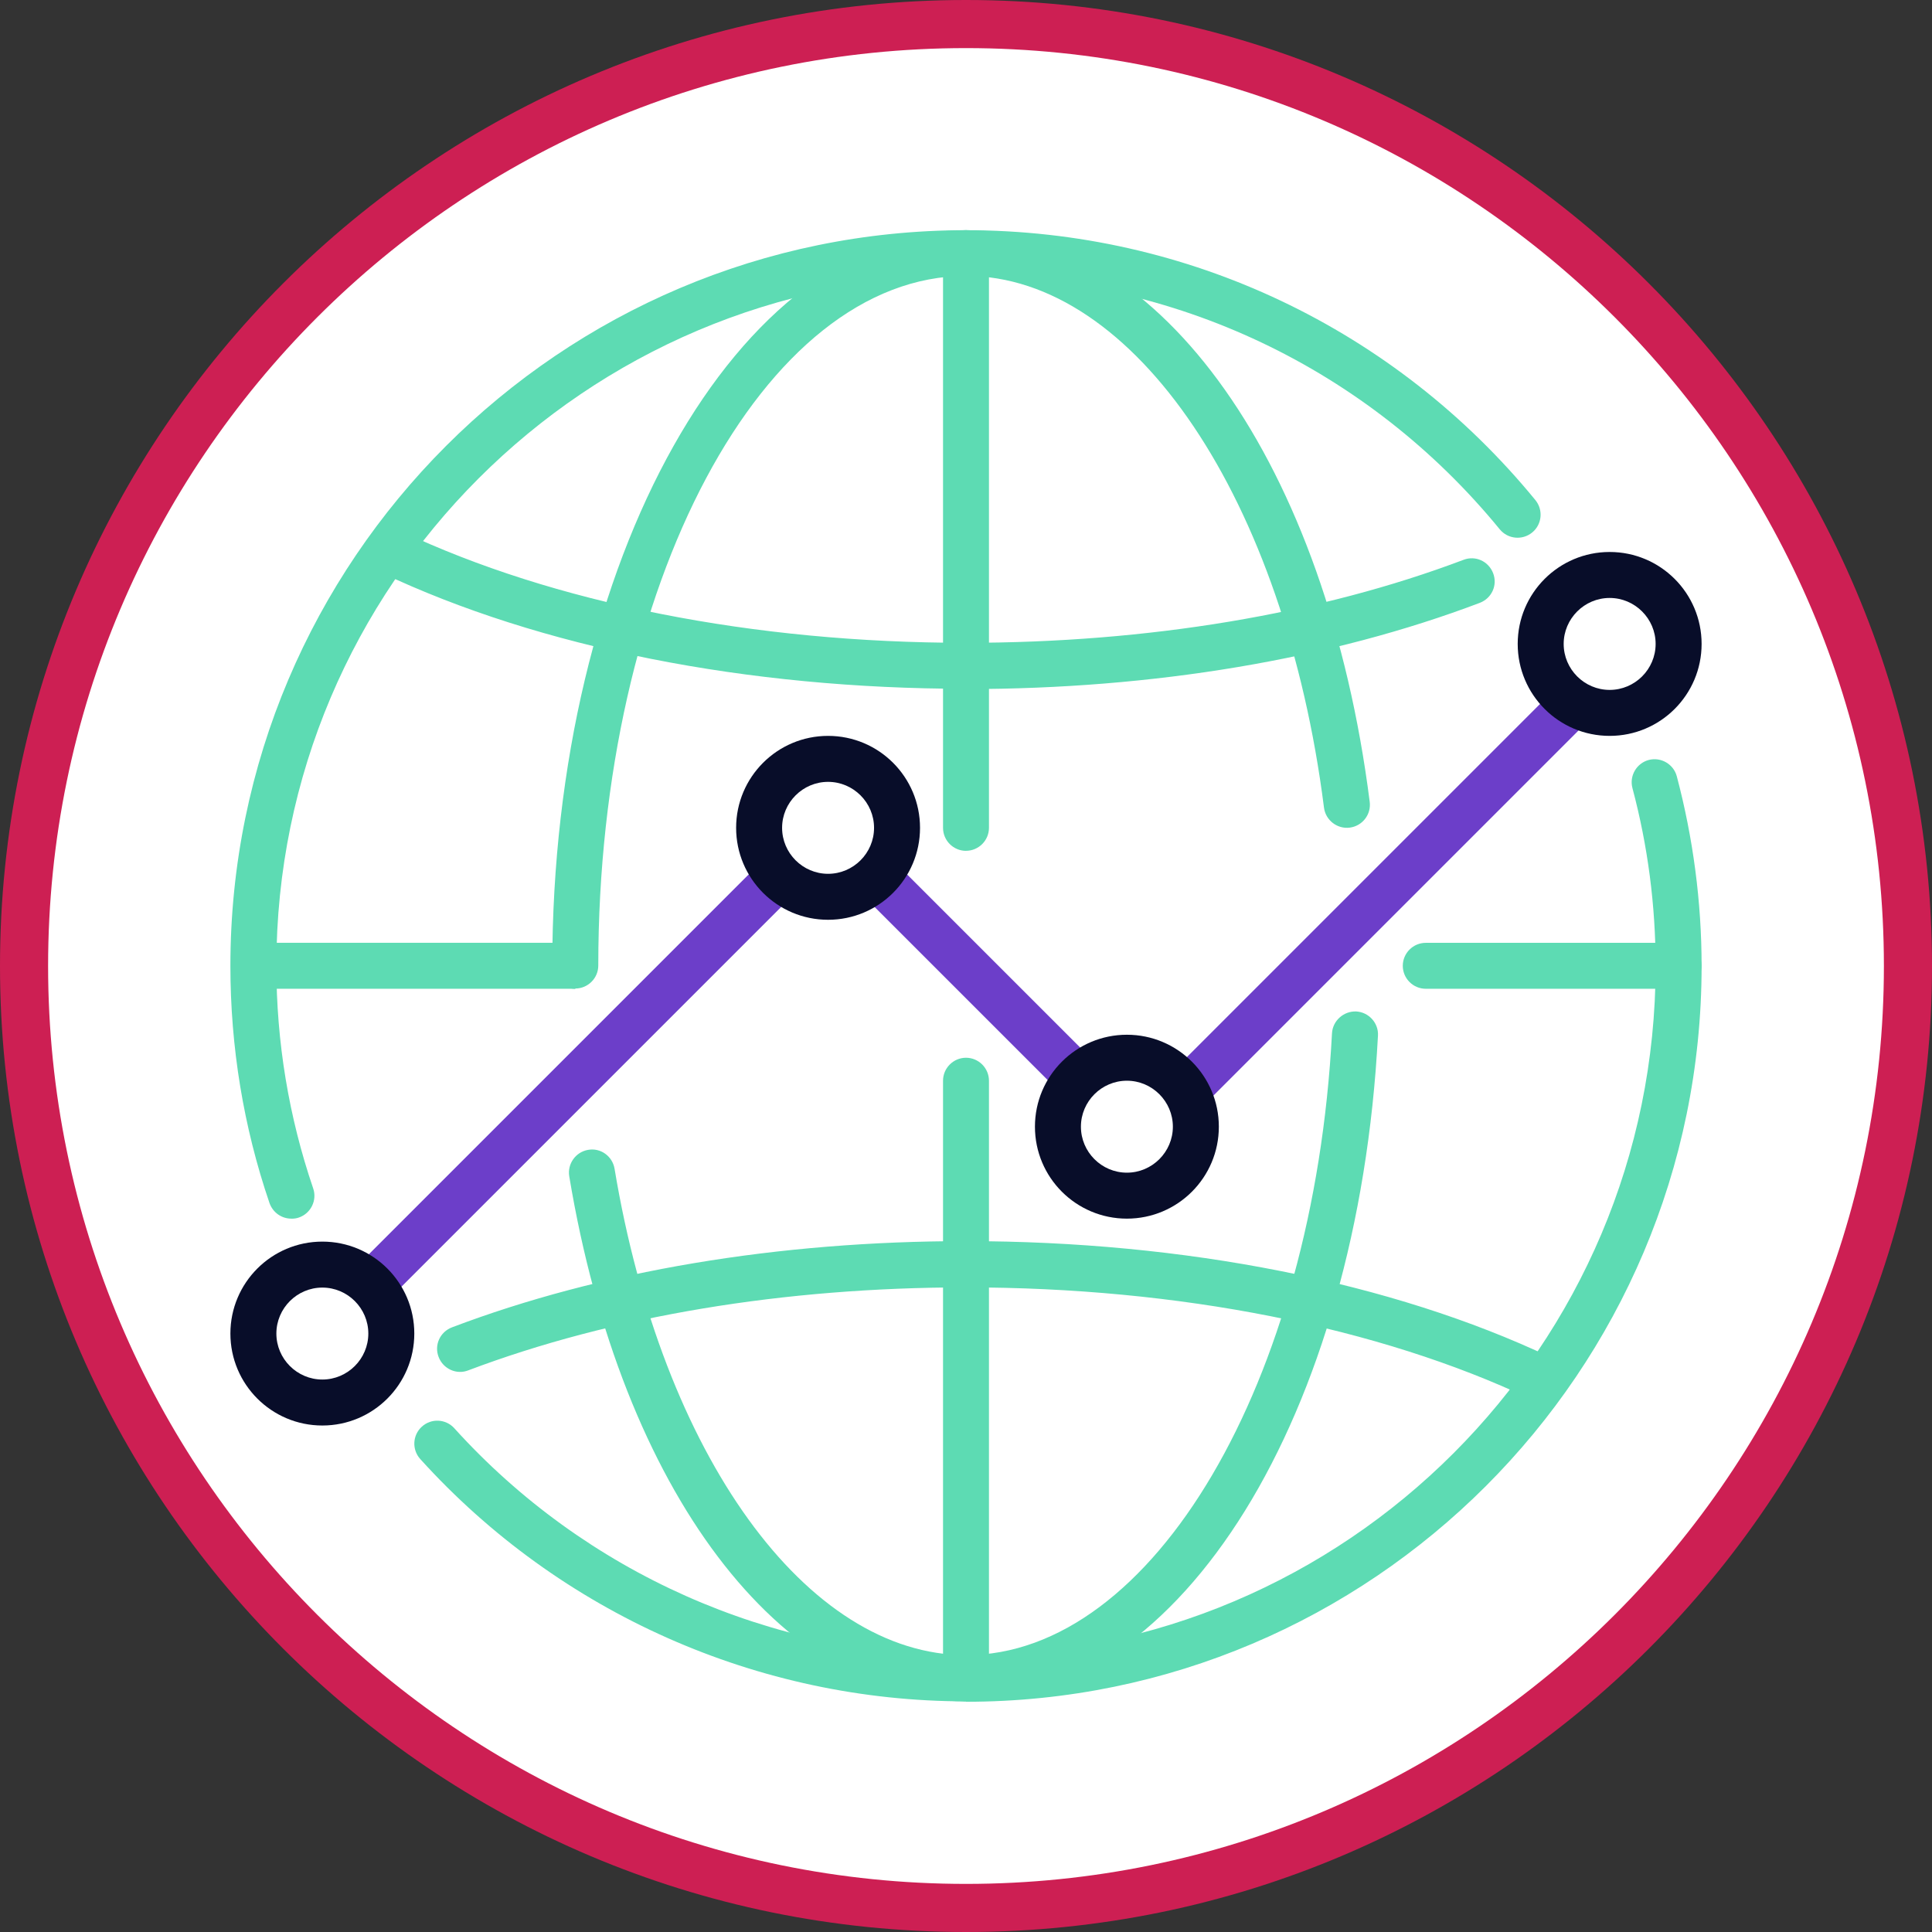 <svg xmlns="http://www.w3.org/2000/svg" id="Layer_2" data-name="Layer 2" viewBox="0 0 482 482"><rect x="0" y="0" width="482" height="482" fill="#333333" stroke="none"/><defs><style>      .cls-1 {        fill: #6c3ec9;      }      .cls-2 {        fill: #cd1f53;      }      .cls-3 {        fill: #fff;      }      .cls-4 {        fill: #080d29;      }      .cls-5 {        fill: #5ddbb3;      }    </style></defs><g id="Layer_1-2" data-name="Layer 1"><g><path class="cls-2" d="M241,0C108.11,0,0,108.11,0,241s108.11,241,241,241,241-108.11,241-241S373.89,0,241,0h0Z"></path><path class="cls-3" d="M241,470c-126.27,0-229-102.73-229-229S114.73,12,241,12s229,102.73,229,229-102.73,229-229,229h0Z"></path></g><g><g><path class="cls-5" d="M241,424.46c-51.79,0-101.39-22.02-136.15-60.45-2.12-2.35-1.95-5.96.4-8.09s5.96-1.95,8.09.4c32.57,36.02,79.08,56.72,127.66,56.72,94.86,0,172.05-77.19,172.05-172.05,0-15.08-1.95-29.99-5.79-44.39-.8-3.04,1.03-6.19,4.07-7,3.04-.8,6.19,1.03,7,4.07,4.07,15.37,6.19,31.31,6.19,47.37,0,101.16-82.3,183.52-183.52,183.52v-.11Z"></path><path class="cls-5" d="M72.68,304.03c-2.41,0-4.59-1.49-5.45-3.9-6.48-18.98-9.75-38.94-9.75-59.18,0-101.16,82.3-183.52,183.52-183.52,55.23,0,107.01,24.55,142.05,67.33,2.01,2.47,1.66,6.08-.8,8.09s-6.08,1.66-8.09-.8c-32.86-40.14-81.38-63.14-133.22-63.14-94.8,0-171.99,77.19-171.99,172.05,0,18.98,3.1,37.68,9.18,55.51,1.03,2.98-.57,6.25-3.56,7.28-.63.23-1.26.29-1.84.29h-.06Z"></path><path class="cls-5" d="M241,424.46c-46.17,0-85.97-52.65-98.98-130.99-.52-3.1,1.61-6.08,4.7-6.6,3.15-.57,6.08,1.61,6.6,4.7,11.87,71.46,47.94,121.35,87.69,121.35,46.62,0,86.71-68.13,91.3-155.13.17-3.15,2.92-5.56,6.02-5.45,3.15.17,5.62,2.87,5.45,6.02-4.99,94.63-49.15,166.03-102.77,166.03v.06Z"></path><path class="cls-5" d="M143.51,246.68c-3.15,0-5.73-2.58-5.73-5.73,0-101.16,46.28-183.52,103.23-183.52,48.63,0,90.04,58.67,100.71,142.63.4,3.15-1.84,6.02-4.99,6.42-3.1.4-6.02-1.84-6.42-4.99-9.75-76.85-47.31-132.65-89.29-132.65-50.58,0-91.76,77.19-91.76,172.05,0,3.15-2.58,5.73-5.73,5.73v.06Z"></path><path class="cls-5" d="M418.78,246.68h-63.08c-3.15,0-5.73-2.58-5.73-5.73s2.58-5.73,5.73-5.73h63.08c3.15,0,5.73,2.58,5.73,5.73s-2.58,5.73-5.73,5.73Z"></path><path class="cls-5" d="M63.22,235.21h80.29v11.47H63.22v-11.47Z"></path><path class="cls-5" d="M241,171.84c-54.6,0-106.38-10.27-145.84-28.96-2.87-1.38-4.07-4.76-2.75-7.63,1.38-2.87,4.76-4.07,7.63-2.75,37.97,17.95,87.97,27.87,140.91,27.87,45.42,0,88.38-7.17,124.16-20.7,2.98-1.15,6.25.34,7.4,3.33s-.34,6.25-3.33,7.4c-37.05,14.05-81.38,21.51-128.18,21.51v-.06Z"></path><path class="cls-5" d="M384.37,349.62c-.8,0-1.66-.17-2.47-.57-37.91-17.95-87.97-27.87-140.91-27.87-45.42,0-88.38,7.17-124.16,20.7-2.92,1.15-6.25-.34-7.4-3.33s.34-6.25,3.33-7.4c37.05-14.05,81.38-21.51,128.18-21.51,54.6,0,106.38,10.27,145.84,28.96,2.87,1.38,4.07,4.76,2.75,7.63-.97,2.06-3.04,3.27-5.16,3.27v.11Z"></path><path class="cls-5" d="M241,424.46c-3.15,0-5.73-2.58-5.73-5.73v-149.11c0-3.15,2.58-5.73,5.73-5.73s5.73,2.58,5.73,5.73v149.11c0,3.15-2.58,5.73-5.73,5.73Z"></path><path class="cls-5" d="M241,212.27c-3.15,0-5.73-2.58-5.73-5.73V63.16c0-3.15,2.58-5.73,5.73-5.73s5.73,2.58,5.73,5.73v143.37c0,3.15-2.58,5.73-5.73,5.73Z"></path></g><path class="cls-1" d="M87.8,317.14l103.23-103.23,8.11,8.11-103.23,103.23-8.11-8.11Z"></path><path class="cls-1" d="M214,222.08l8.11-8.11,51.61,51.61-8.11,8.11-51.61-51.61Z"></path><path class="cls-1" d="M294.28,265.56l91.76-91.76,8.11,8.11-91.76,91.76-8.11-8.11Z"></path><path class="cls-4" d="M80.42,355.64c-12.67,0-22.94-10.27-22.94-22.94s10.27-22.94,22.94-22.94,22.94,10.27,22.94,22.94-10.27,22.94-22.94,22.94ZM80.42,321.23c-6.31,0-11.47,5.16-11.47,11.47s5.16,11.47,11.47,11.47,11.47-5.16,11.47-11.47-5.16-11.47-11.47-11.47Z"></path><path class="cls-4" d="M206.59,229.47c-12.67,0-22.94-10.27-22.94-22.94s10.27-22.94,22.94-22.94,22.94,10.27,22.94,22.94-10.27,22.94-22.94,22.94ZM206.59,195.06c-6.31,0-11.47,5.16-11.47,11.47s5.16,11.47,11.47,11.47,11.47-5.16,11.47-11.47-5.16-11.47-11.47-11.47Z"></path><path class="cls-4" d="M401.58,183.59c-12.67,0-22.94-10.27-22.94-22.94s10.27-22.94,22.94-22.94,22.94,10.27,22.94,22.94-10.27,22.94-22.94,22.94ZM401.58,149.18c-6.31,0-11.47,5.16-11.47,11.47s5.16,11.47,11.47,11.47,11.47-5.16,11.47-11.47-5.16-11.47-11.47-11.47Z"></path><path class="cls-4" d="M281.14,304.03c-12.67,0-22.94-10.27-22.94-22.94s10.27-22.94,22.94-22.94,22.94,10.27,22.94,22.94-10.27,22.94-22.94,22.94ZM281.14,269.62c-6.31,0-11.47,5.16-11.47,11.47s5.16,11.47,11.47,11.47,11.47-5.16,11.47-11.47-5.16-11.47-11.47-11.47Z"></path></g></g></svg>
